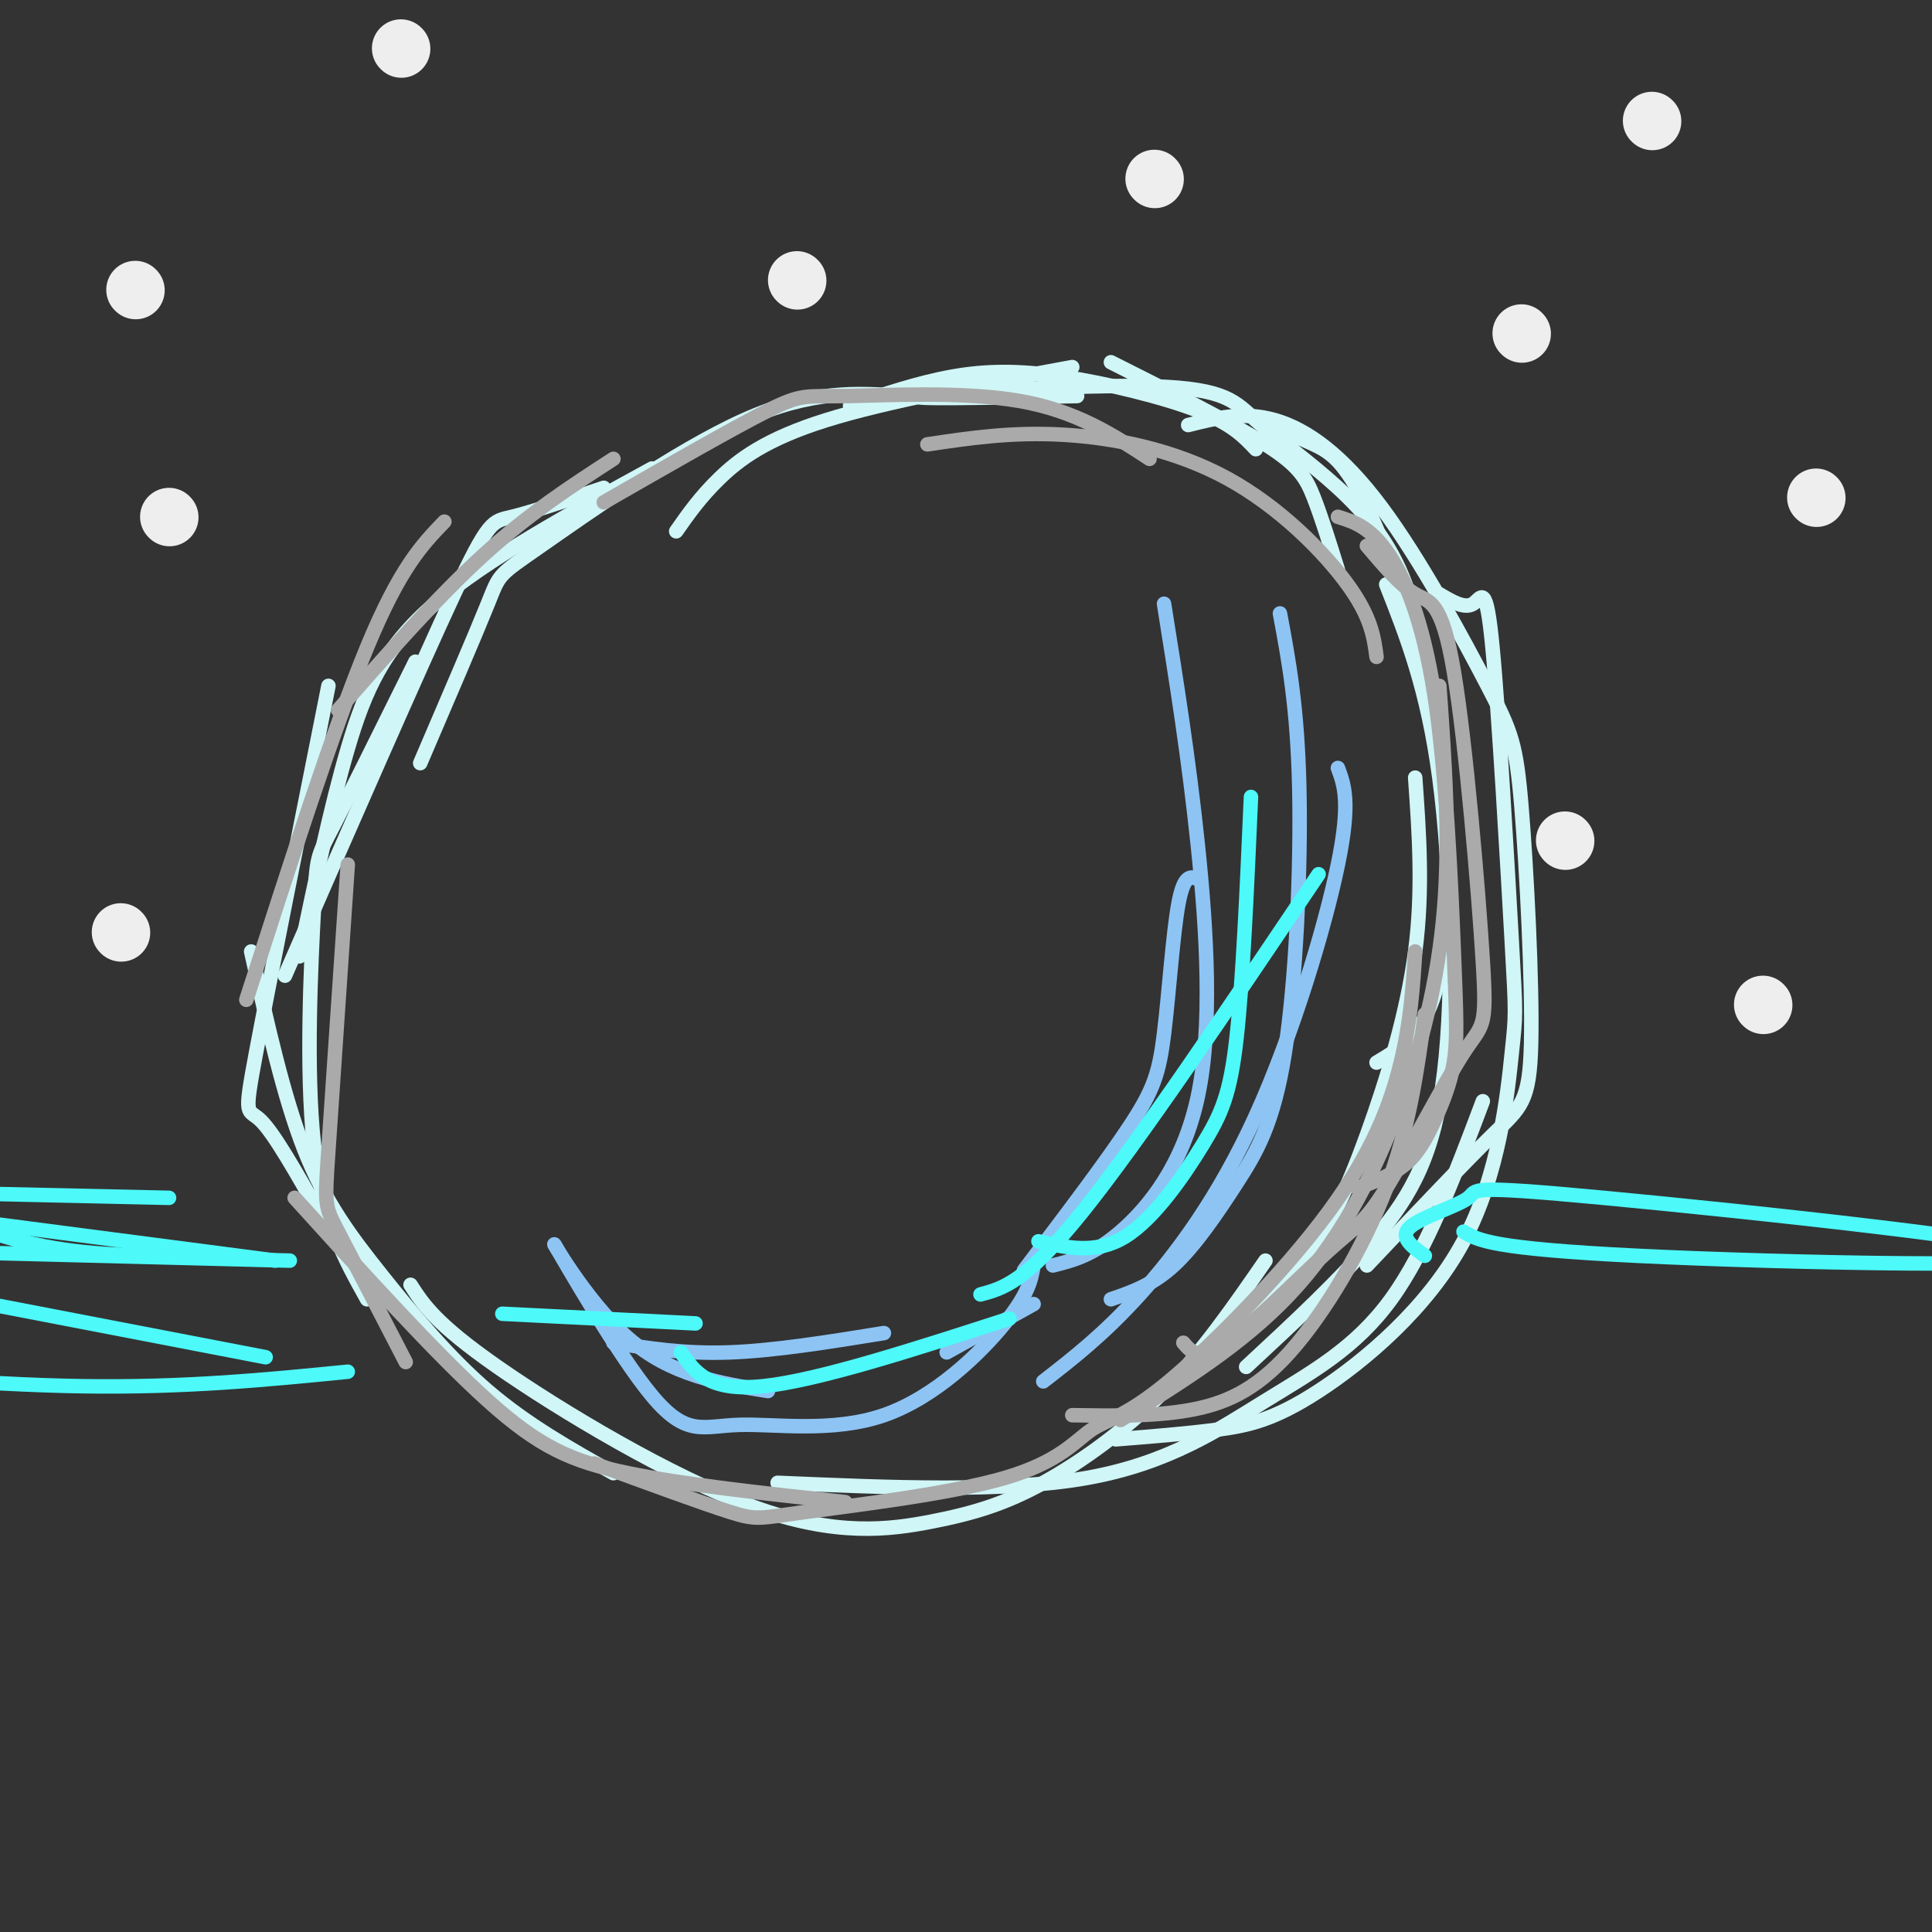 <svg viewBox='0 0 400 400' version='1.1' xmlns='http://www.w3.org/2000/svg' xmlns:xlink='http://www.w3.org/1999/xlink'><rect x="0" y="0" width="400" height="400" fill="#333333" stroke="none"/><g fill='none' stroke='#D0F6F7' stroke-width='3' stroke-linecap='round' stroke-linejoin='round'><path d='M277,118c-1.711,-5.489 -3.422,-10.978 -5,-15c-1.578,-4.022 -3.022,-6.578 -10,-11c-6.978,-4.422 -19.489,-10.711 -32,-17'/><path d='M260,93c-2.464,-2.625 -4.929,-5.250 -12,-8c-7.071,-2.750 -18.750,-5.625 -28,-7c-9.250,-1.375 -16.071,-1.250 -23,0c-6.929,1.250 -13.964,3.625 -21,6'/><path d='M222,76c-19.289,3.556 -38.578,7.111 -51,11c-12.422,3.889 -17.978,8.111 -22,12c-4.022,3.889 -6.511,7.444 -9,11'/><path d='M223,82c-18.434,0.355 -36.868,0.709 -32,0c4.868,-0.709 33.039,-2.483 48,-2c14.961,0.483 16.711,3.222 21,7c4.289,3.778 11.116,8.594 17,14c5.884,5.406 10.824,11.402 14,20c3.176,8.598 4.588,19.799 6,31'/><path d='M262,88c3.376,1.234 6.753,2.469 10,4c3.247,1.531 6.365,3.359 11,13c4.635,9.641 10.786,27.096 14,46c3.214,18.904 3.490,39.258 1,51c-2.490,11.742 -7.745,14.871 -13,18'/><path d='M287,121c4.280,10.857 8.560,21.714 11,40c2.440,18.286 3.042,44.000 1,61c-2.042,17.000 -6.726,25.286 -14,34c-7.274,8.714 -17.137,17.857 -27,27'/><path d='M293,161c0.827,11.661 1.655,23.321 0,36c-1.655,12.679 -5.792,26.375 -10,38c-4.208,11.625 -8.488,21.179 -16,30c-7.512,8.821 -18.256,16.911 -29,25'/><path d='M246,88c5.733,-1.443 11.466,-2.886 18,-1c6.534,1.886 13.870,7.100 22,18c8.130,10.900 17.054,27.487 22,37c4.946,9.513 5.913,11.952 7,25c1.087,13.048 2.293,36.705 2,49c-0.293,12.295 -2.084,13.227 -8,19c-5.916,5.773 -15.958,16.386 -26,27'/><path d='M298,123c2.620,1.558 5.240,3.116 7,2c1.760,-1.116 2.660,-4.907 4,9c1.340,13.907 3.122,45.512 4,61c0.878,15.488 0.854,14.860 0,23c-0.854,8.140 -2.538,25.048 -10,39c-7.462,13.952 -20.701,24.949 -30,31c-9.299,6.051 -14.657,7.158 -21,8c-6.343,0.842 -13.672,1.421 -21,2'/><path d='M307,228c-5.810,15.423 -11.619,30.845 -19,41c-7.381,10.155 -16.333,15.042 -26,21c-9.667,5.958 -20.048,12.988 -37,16c-16.952,3.012 -40.476,2.006 -64,1'/><path d='M187,82c-9.440,-0.667 -18.881,-1.333 -33,5c-14.119,6.333 -32.917,19.667 -42,26c-9.083,6.333 -8.452,5.667 -11,12c-2.548,6.333 -8.274,19.667 -14,33'/><path d='M125,101c-7.467,2.511 -14.933,5.022 -19,6c-4.067,0.978 -4.733,0.422 -12,16c-7.267,15.578 -21.133,47.289 -35,79'/><path d='M86,137c-6.798,13.714 -13.595,27.429 -17,34c-3.405,6.571 -3.417,6.000 -4,17c-0.583,11.000 -1.738,33.571 0,49c1.738,15.429 6.369,23.714 11,32'/><path d='M135,97c-17.222,9.444 -34.444,18.889 -45,28c-10.556,9.111 -14.444,17.889 -18,30c-3.556,12.111 -6.778,27.556 -10,43'/><path d='M68,142c-6.178,30.956 -12.356,61.911 -15,76c-2.644,14.089 -1.756,11.311 1,14c2.756,2.689 7.378,10.844 12,19'/><path d='M52,197c3.339,15.000 6.679,30.000 11,41c4.321,11.000 9.625,18.000 16,26c6.375,8.000 13.821,17.000 22,24c8.179,7.000 17.089,12.000 26,17'/><path d='M85,266c2.586,4.028 5.172,8.056 18,17c12.828,8.944 35.899,22.806 53,29c17.101,6.194 28.233,4.722 37,3c8.767,-1.722 15.168,-3.694 23,-8c7.832,-4.306 17.095,-10.944 25,-19c7.905,-8.056 14.453,-17.528 21,-27'/></g>
<g fill='none' stroke='#AAAAAA' stroke-width='3' stroke-linecap='round' stroke-linejoin='round'><path d='M277,107c3.209,1.004 6.418,2.008 10,7c3.582,4.992 7.537,13.973 10,30c2.463,16.027 3.433,39.101 4,53c0.567,13.899 0.729,18.622 0,23c-0.729,4.378 -2.350,8.409 -4,12c-1.650,3.591 -3.329,6.740 -6,9c-2.671,2.260 -6.336,3.630 -10,5'/><path d='M298,142c1.107,15.524 2.214,31.048 1,46c-1.214,14.952 -4.750,29.333 -10,43c-5.250,13.667 -12.214,26.619 -22,37c-9.786,10.381 -22.393,18.190 -35,26'/><path d='M245,278c1.671,1.976 3.342,3.953 9,0c5.658,-3.953 15.303,-13.834 21,-19c5.697,-5.166 7.445,-5.615 12,-13c4.555,-7.385 11.917,-21.705 16,-28c4.083,-6.295 4.888,-4.564 4,-19c-0.888,-14.436 -3.470,-45.041 -6,-60c-2.530,-14.959 -5.009,-14.274 -8,-16c-2.991,-1.726 -6.496,-5.863 -10,-10'/><path d='M285,136c-0.554,-4.131 -1.107,-8.262 -6,-15c-4.893,-6.738 -14.125,-16.083 -25,-22c-10.875,-5.917 -23.393,-8.405 -34,-9c-10.607,-0.595 -19.304,0.702 -28,2'/><path d='M238,95c-7.613,-4.982 -15.226,-9.964 -27,-12c-11.774,-2.036 -27.708,-1.125 -36,-1c-8.292,0.125 -8.940,-0.536 -16,3c-7.060,3.536 -20.530,11.268 -34,19'/><path d='M127,95c-8.750,5.667 -17.500,11.333 -27,20c-9.500,8.667 -19.750,20.333 -30,32'/><path d='M92,108c-4.583,4.750 -9.167,9.500 -16,26c-6.833,16.500 -15.917,44.750 -25,73'/><path d='M72,179c-1.600,23.622 -3.200,47.244 -4,59c-0.800,11.756 -0.800,11.644 2,17c2.800,5.356 8.400,16.178 14,27'/><path d='M61,248c14.667,16.200 29.333,32.400 40,42c10.667,9.600 17.333,12.600 29,15c11.667,2.400 28.333,4.200 45,6'/><path d='M222,293c8.315,0.137 16.631,0.274 24,-1c7.369,-1.274 13.792,-3.958 21,-12c7.208,-8.042 15.202,-21.440 20,-34c4.798,-12.560 6.399,-24.280 8,-36'/><path d='M293,197c-0.457,7.209 -0.915,14.418 -3,23c-2.085,8.582 -5.798,18.537 -15,31c-9.202,12.463 -23.893,27.434 -33,35c-9.107,7.566 -12.631,7.726 -16,10c-3.369,2.274 -6.583,6.661 -18,10c-11.417,3.339 -31.035,5.630 -41,7c-9.965,1.370 -10.276,1.820 -16,0c-5.724,-1.820 -16.862,-5.910 -28,-10'/></g>
<g fill='none' stroke='#8DC4F4' stroke-width='3' stroke-linecap='round' stroke-linejoin='round'><path d='M265,127c1.810,9.681 3.620,19.362 4,36c0.380,16.638 -0.671,40.233 -3,55c-2.329,14.767 -5.935,20.707 -10,27c-4.065,6.293 -8.590,12.941 -13,17c-4.410,4.059 -8.705,5.530 -13,7'/><path d='M277,159c1.327,3.565 2.655,7.131 0,20c-2.655,12.869 -9.292,35.042 -17,52c-7.708,16.958 -16.488,28.702 -24,37c-7.512,8.298 -13.756,13.149 -20,18'/><path d='M183,276c-11.333,1.833 -22.667,3.667 -32,4c-9.333,0.333 -16.667,-0.833 -24,-2'/><path d='M159,288c-10.046,-1.600 -20.092,-3.201 -29,-11c-8.908,-7.799 -16.679,-21.797 -15,-19c1.679,2.797 12.806,22.390 20,31c7.194,8.610 10.454,6.236 18,6c7.546,-0.236 19.378,1.667 30,-2c10.622,-3.667 20.035,-12.905 25,-19c4.965,-6.095 5.483,-9.048 6,-12'/><path d='M241,125c2.565,16.042 5.131,32.083 7,50c1.869,17.917 3.042,37.708 0,52c-3.042,14.292 -10.298,23.083 -16,28c-5.702,4.917 -9.851,5.958 -14,7'/><path d='M248,182c-1.429,-0.554 -2.857,-1.107 -4,5c-1.143,6.107 -2.000,18.875 -3,27c-1.000,8.125 -2.143,11.607 -7,19c-4.857,7.393 -13.429,18.696 -22,30'/><path d='M214,270c0.000,0.000 -18.000,10.000 -18,10'/></g>
<g fill='none' stroke='#4DF9F9' stroke-width='3' stroke-linecap='round' stroke-linejoin='round'><path d='M72,284c-16.833,1.667 -33.667,3.333 -55,3c-21.333,-0.333 -47.167,-2.667 -73,-5'/><path d='M55,281c0.000,0.000 -109.000,-21.000 -109,-21'/><path d='M57,261c0.000,0.000 -115.000,-15.000 -115,-15'/><path d='M35,248c0.000,0.000 -90.000,-2.000 -90,-2'/><path d='M44,260c-12.000,0.083 -24.000,0.167 -35,-2c-11.000,-2.167 -21.000,-6.583 -31,-11'/><path d='M60,261c0.000,0.000 -78.000,-2.000 -78,-2'/><path d='M303,255c2.855,1.759 5.709,3.519 36,5c30.291,1.481 88.017,2.684 86,0c-2.017,-2.684 -63.778,-9.256 -93,-12c-29.222,-2.744 -25.906,-1.662 -28,0c-2.094,1.662 -9.598,3.903 -12,6c-2.402,2.097 0.299,4.048 3,6'/><path d='M259,165c-0.845,19.202 -1.690,38.405 -3,50c-1.310,11.595 -3.083,15.583 -7,22c-3.917,6.417 -9.976,15.262 -16,19c-6.024,3.738 -12.012,2.369 -18,1'/><path d='M273,181c-18.667,27.750 -37.333,55.500 -49,70c-11.667,14.500 -16.333,15.750 -21,17'/><path d='M209,273c-19.833,6.417 -39.667,12.833 -51,14c-11.333,1.167 -14.167,-2.917 -17,-7'/><path d='M144,274c0.000,0.000 -40.000,-2.000 -40,-2'/></g>
<g fill='none' stroke='#EEEEEE' stroke-width='12' stroke-linecap='round' stroke-linejoin='round'><path d='M28,60c0.000,0.000 0.100,0.100 0.1,0.1'/><path d='M25,193c0.000,0.000 0.100,0.100 0.1,0.1'/><path d='M165,58c0.000,0.000 0.100,0.100 0.1,0.1'/><path d='M315,69c0.000,0.000 0.100,0.100 0.1,0.1'/><path d='M324,174c0.000,0.000 0.100,0.100 0.1,0.1'/><path d='M376,103c0.000,0.000 0.100,0.100 0.1,0.1'/><path d='M365,208c0.000,0.000 0.100,0.100 0.1,0.1'/><path d='M342,25c0.000,0.000 0.100,0.100 0.1,0.1'/><path d='M239,37c0.000,0.000 0.100,0.100 0.1,0.1'/><path d='M35,107c0.000,0.000 0.100,0.100 0.1,0.1'/><path d='M83,10c0.000,0.000 0.100,0.100 0.1,0.1'/></g>
</svg>